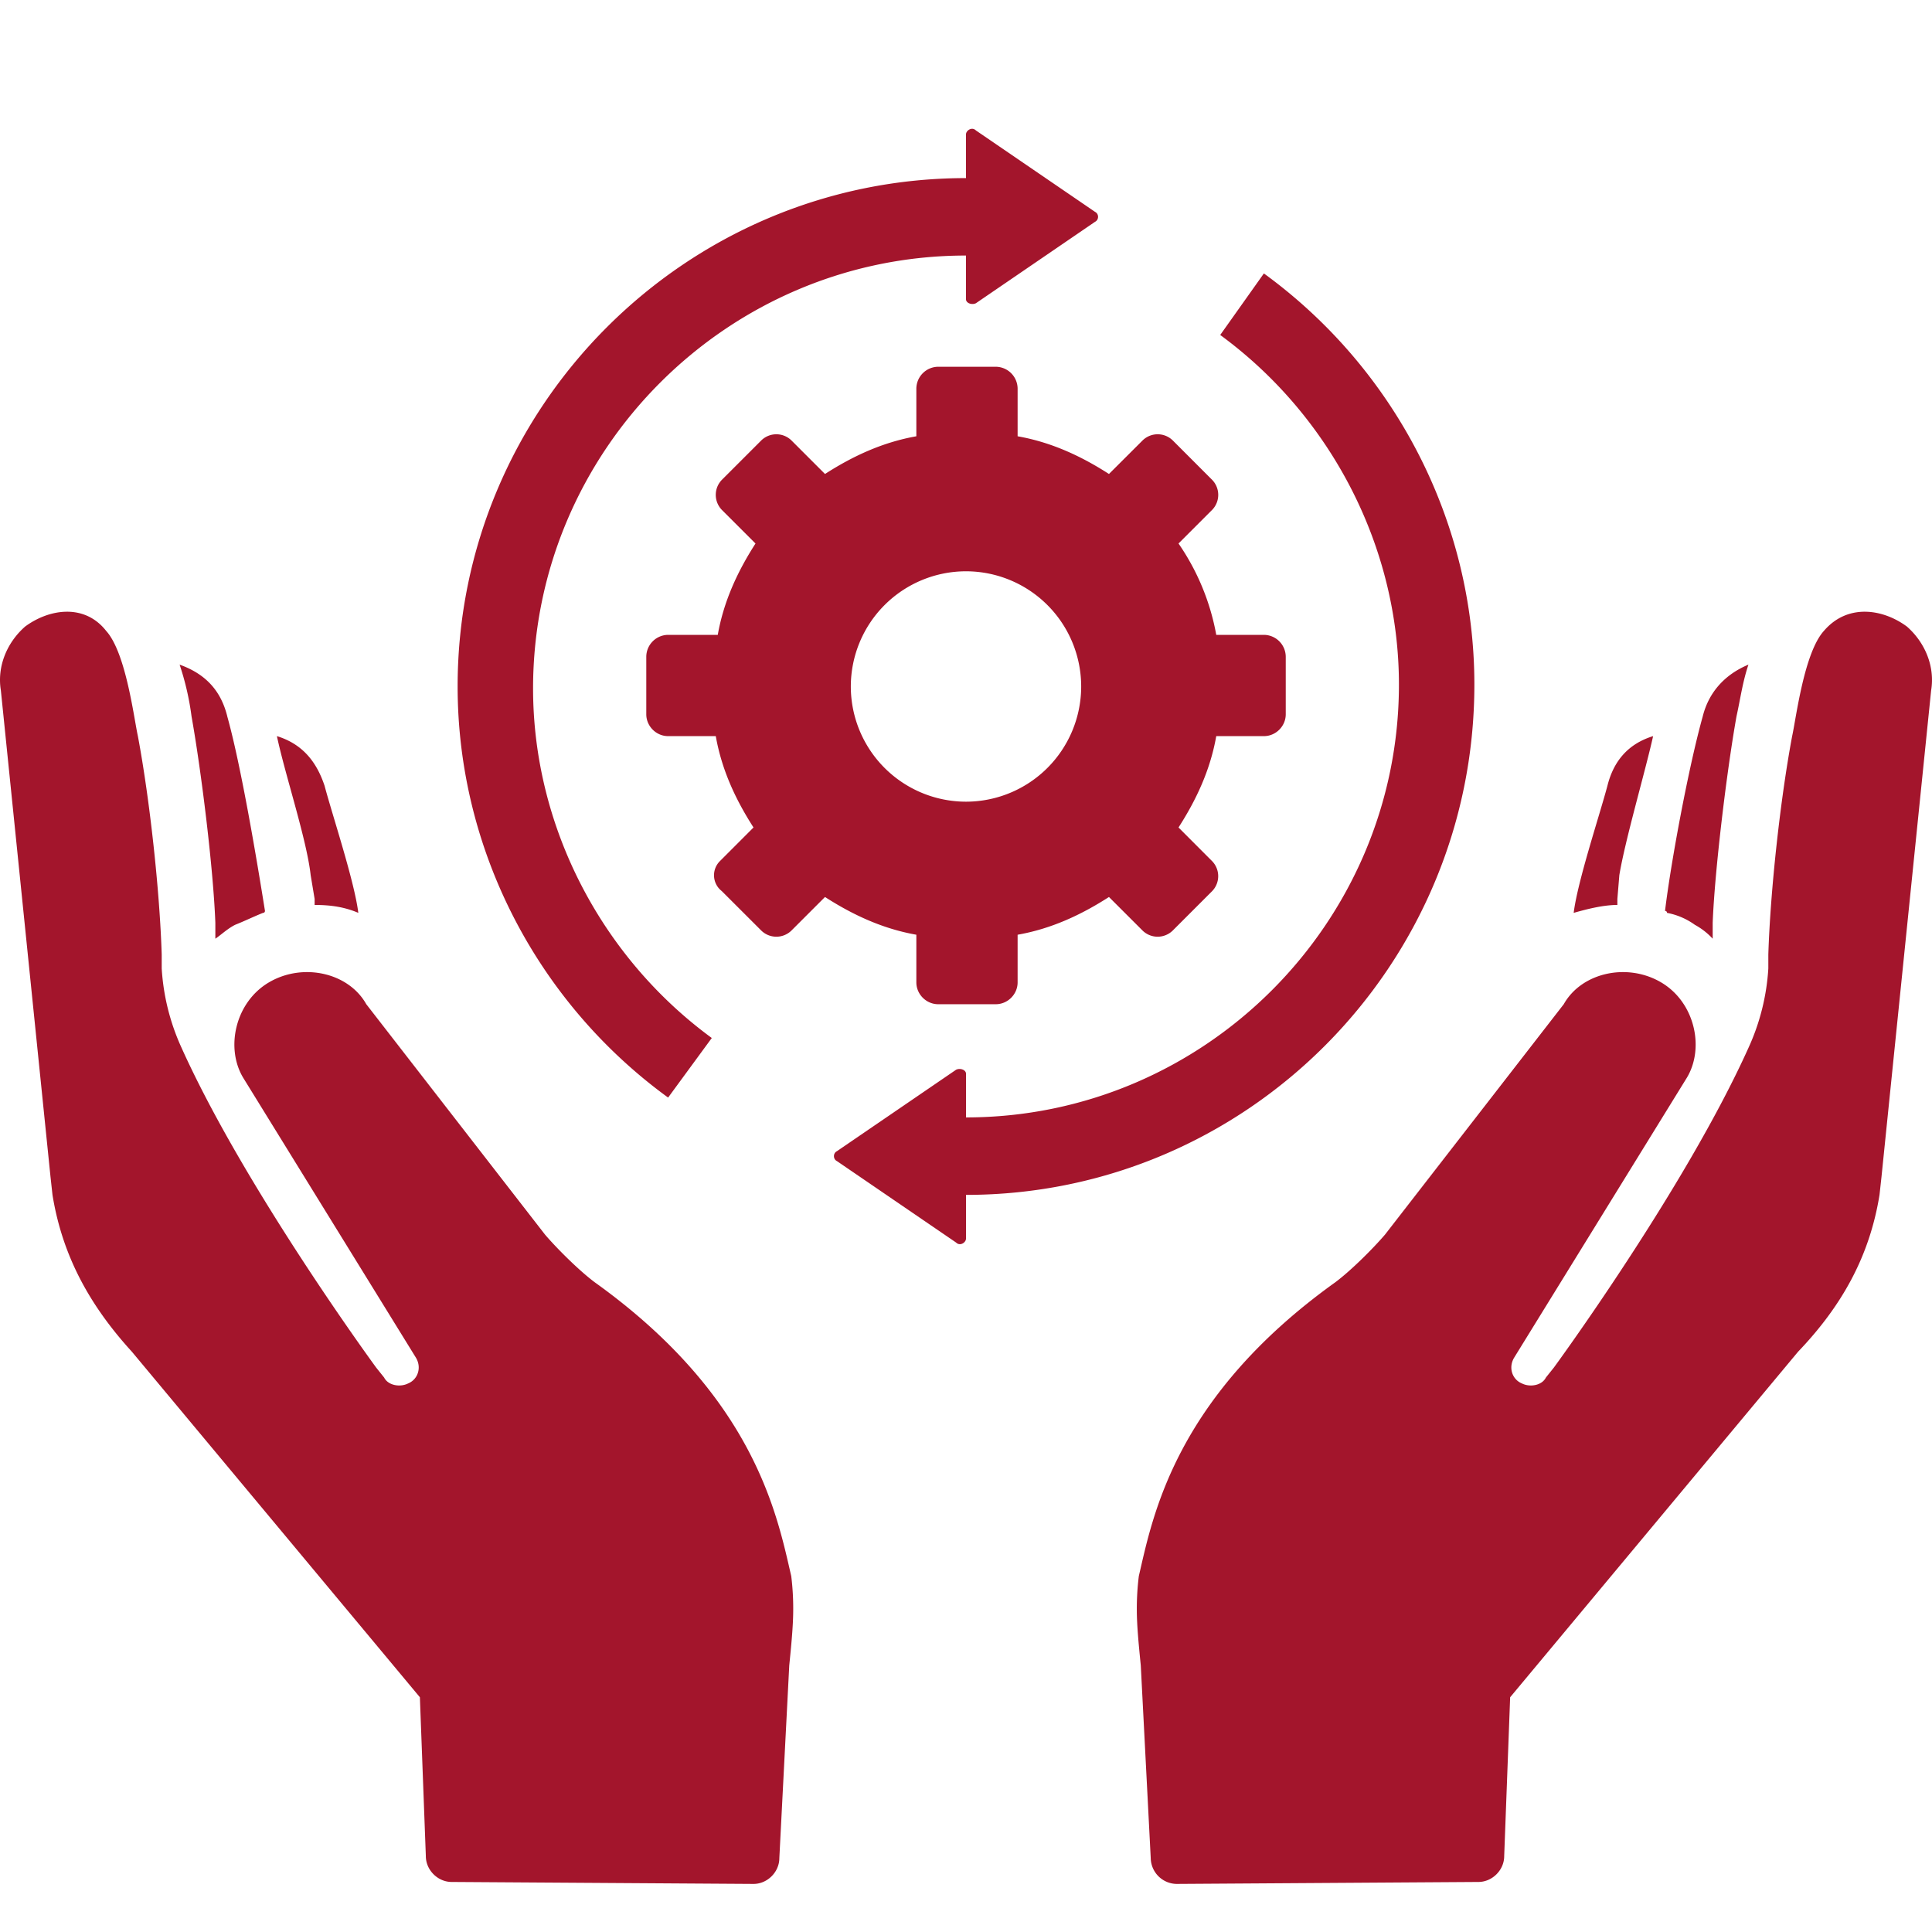 <svg width="60" height="60" xmlns="http://www.w3.org/2000/svg"><path d="M52.634 28.72a2.162 2.162 0 0 0-.863-.37s0-.061-.062-.061c.185-1.542.74-4.503 1.172-6.044.185-.74.678-1.296 1.418-1.604-.185.555-.247 1.049-.37 1.604-.308 1.726-.678 4.81-.74 6.414v.493a2.168 2.168 0 0 0-.555-.432zM.767 19.47c-.555.493-.863 1.233-.74 1.973l1.542 15.11.061.555c.309 1.912 1.172 3.453 2.467 4.872L13.04 52.71l.185 4.934c0 .432.37.802.802.802l9.374.061c.432 0 .802-.37.802-.802l.308-5.982c.062-.617.123-1.233.123-1.727a8.2 8.2 0 0 0-.061-1.048c-.432-1.85-1.11-5.55-6.106-9.128-.493-.37-1.172-1.048-1.542-1.48l-5.55-7.154c-.555-.987-1.974-1.295-3.022-.678-1.049.616-1.357 2.035-.802 2.96l5.366 8.696c.185.308.061.678-.247.802-.247.123-.617.061-.74-.185l-.247-.309s-4.07-5.55-6.044-9.93a6.92 6.92 0 0 1-.617-2.466v-.432c-.061-1.973-.37-4.81-.74-6.784-.123-.555-.37-2.59-.986-3.268-.679-.864-1.789-.679-2.529-.124zm6.29 2.775c.432 1.541.926 4.502 1.172 6.044 0 0 0 .061-.061.061-.309.124-.555.247-.864.37-.246.124-.431.309-.616.432v-.493c-.062-1.666-.432-4.688-.74-6.414a8.497 8.497 0 0 0-.37-1.604c.863.308 1.295.864 1.48 1.604zm3.023 2.158c.246.925.925 2.96 1.048 3.947-.432-.185-.863-.246-1.357-.246v-.186l-.123-.74c-.123-1.11-.802-3.145-1.048-4.317.801.247 1.233.802 1.48 1.542zm49.153-4.934c.555.494.863 1.234.74 1.974l-1.542 15.11-.061.555c-.309 1.912-1.172 3.453-2.53 4.872L46.899 52.71l-.185 4.934c0 .432-.37.802-.801.802l-9.375.061a.816.816 0 0 1-.801-.802l-.309-5.982c-.061-.617-.123-1.233-.123-1.727a8.2 8.2 0 0 1 .062-1.048c.431-1.85 1.11-5.55 6.105-9.128.494-.37 1.172-1.048 1.542-1.48l5.55-7.154c.556-.987 1.974-1.295 3.022-.678 1.049.616 1.357 2.035.802 2.96l-5.365 8.696c-.185.308-.062.678.246.802.247.123.617.061.74-.185l.247-.309s4.07-5.55 6.044-9.93a6.92 6.92 0 0 0 .617-2.466v-.432c.062-1.973.37-4.81.74-6.784.123-.555.37-2.59.987-3.268.74-.864 1.85-.679 2.59-.124zm-9.004 8.45v.185c-.432 0-.925.123-1.357.246.123-.987.802-3.022 1.048-3.947.185-.74.617-1.295 1.419-1.542-.247 1.11-.864 3.207-1.049 4.317l-.061.74zm-36.017-6.6c0-8.695 7.092-15.788 15.788-15.788V4.174c0-.123.185-.246.308-.123l3.7 2.529c.124.061.124.246 0 .308l-3.7 2.529c-.123.061-.308 0-.308-.124V7.936c-7.4 0-13.445 6.044-13.445 13.445 0 4.256 2.097 8.326 5.55 10.855l-1.356 1.85c-4.07-2.96-6.537-7.71-6.537-12.767zm8.202 6.353l1.234 1.233a.67.67 0 0 0 .925 0l1.048-1.048c.864.555 1.789.987 2.837 1.172v1.48c0 .37.309.678.679.678h1.788c.37 0 .678-.308.678-.678v-1.48c1.049-.185 1.974-.617 2.837-1.172l1.049 1.048a.67.67 0 0 0 .925 0l1.233-1.233a.67.67 0 0 0 0-.925L36.6 25.698c.555-.863.987-1.788 1.172-2.837h1.48c.37 0 .678-.308.678-.678v-1.789a.684.684 0 0 0-.678-.678h-1.48a7.278 7.278 0 0 0-1.172-2.837l1.048-1.048a.67.67 0 0 0 0-.925l-1.233-1.234a.67.67 0 0 0-.925 0L34.44 14.72c-.863-.555-1.788-.986-2.837-1.171v-1.48a.684.684 0 0 0-.678-.679h-1.788a.684.684 0 0 0-.679.679v1.48c-1.048.185-1.973.616-2.837 1.171l-1.048-1.048a.67.67 0 0 0-.925 0l-1.234 1.234a.67.67 0 0 0 0 .925l1.049 1.048c-.555.863-.987 1.789-1.172 2.837h-1.542a.684.684 0 0 0-.678.678v1.789c0 .37.308.678.678.678h1.48c.185 1.049.617 1.974 1.172 2.837l-1.048 1.049a.62.62 0 0 0 .061.925zM30 17.742a3.58 3.58 0 0 1 3.577 3.577A3.58 3.58 0 0 1 30 24.897a3.58 3.58 0 0 1-3.577-3.578A3.58 3.58 0 0 1 30 17.742zm0 19.366v1.357c0 .123-.185.246-.308.123l-3.7-2.529c-.124-.061-.124-.246 0-.308l3.7-2.529c.123-.061.308 0 .308.124v1.356c7.4 0 13.445-6.043 13.445-13.444 0-4.256-2.097-8.326-5.55-10.855l1.356-1.911c4.07 2.96 6.537 7.709 6.537 12.766 0 8.757-7.092 15.85-15.788 15.85z" fill="#A3152C"/></svg>